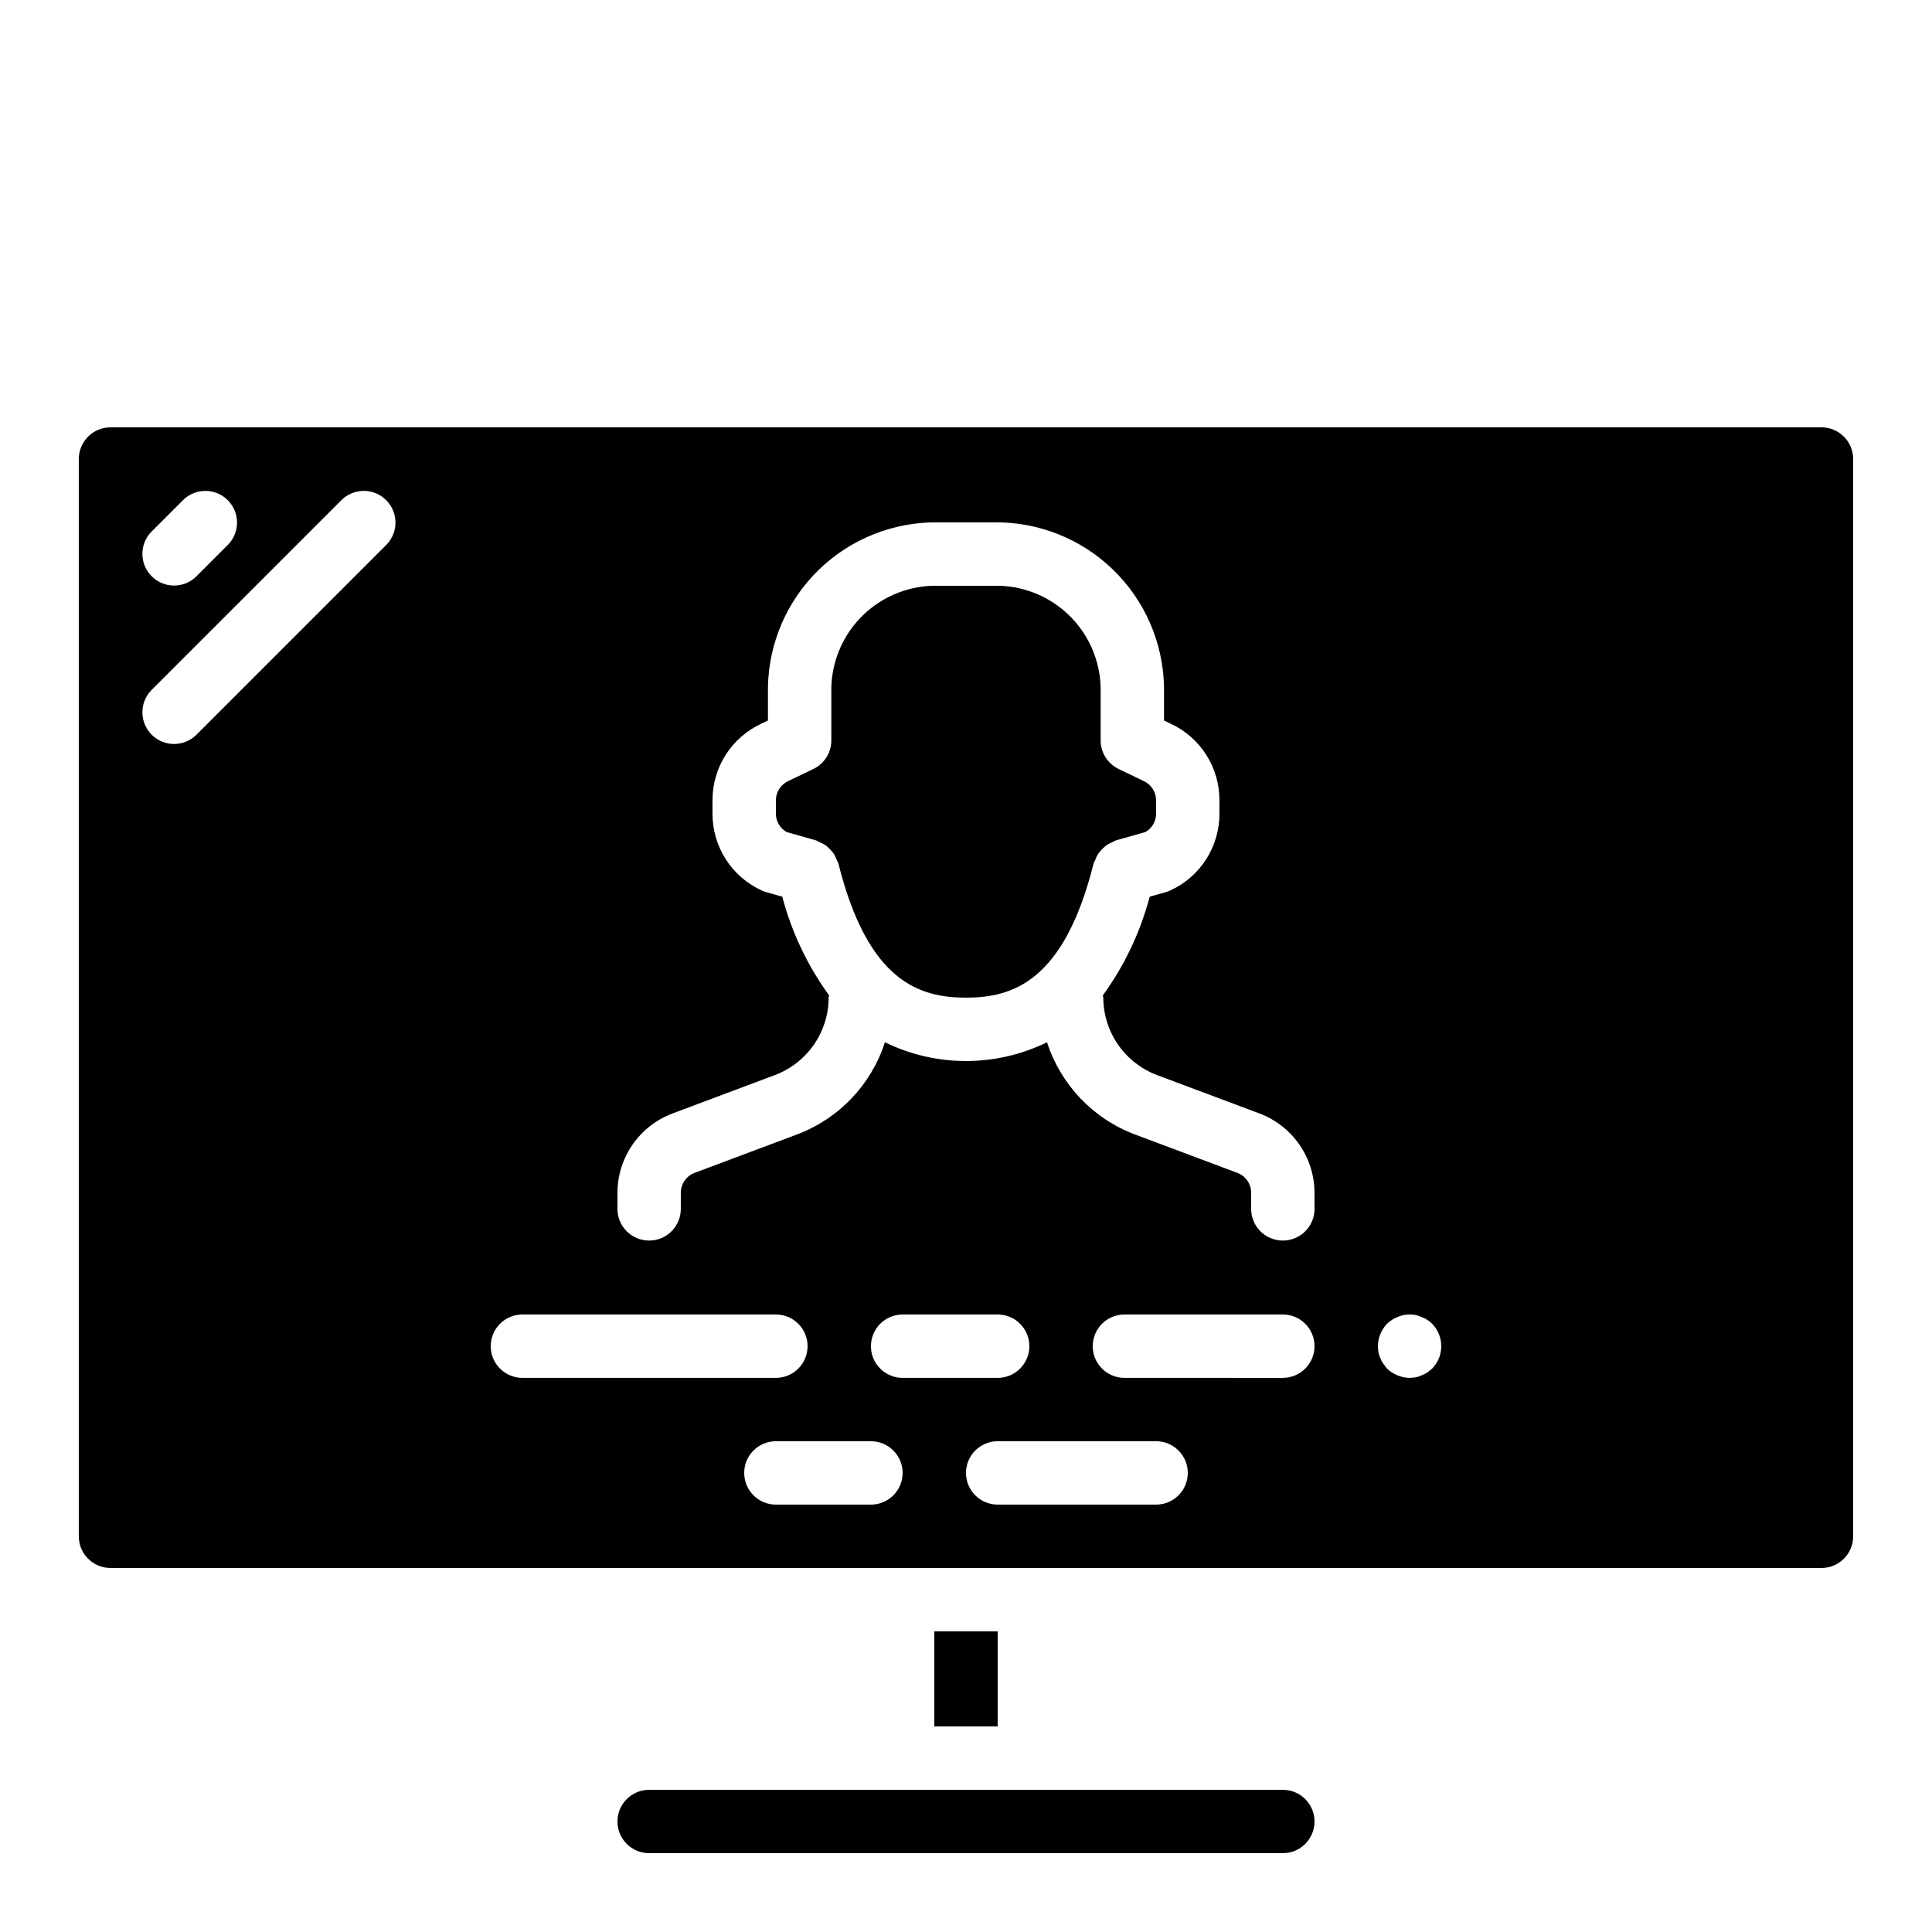<?xml version="1.0" encoding="UTF-8"?>
<!-- Uploaded to: ICON Repo, www.iconrepo.com, Generator: ICON Repo Mixer Tools -->
<svg fill="#000000" width="800px" height="800px" version="1.1" viewBox="144 144 512 512" xmlns="http://www.w3.org/2000/svg">
 <g>
  <path d="m391.6 576.33h16.793v25.191h-16.793z"/>
  <path d="m438.71 367.23c0.316-0.191 0.645-0.363 0.984-0.508l7.836-2.219c1.73-0.973 2.816-2.789 2.848-4.777v-3.727c-0.047-2.191-1.355-4.16-3.363-5.051l-6.574-3.156h0.004c-2.91-1.398-4.762-4.34-4.762-7.57v-14.109c-0.207-7.32-3.305-14.258-8.617-19.293-5.309-5.039-12.402-7.766-19.719-7.586h-14.695c-7.32-0.18-14.41 2.547-19.723 7.586-5.312 5.035-8.41 11.973-8.617 19.293v14.113-0.004c0 3.231-1.852 6.172-4.762 7.57l-6.574 3.156h0.004c-2.004 0.891-3.316 2.859-3.363 5.051v3.727c0.035 1.988 1.117 3.805 2.852 4.777l7.836 2.219h-0.004c0.336 0.145 0.66 0.312 0.973 0.5 0.516 0.203 1.012 0.457 1.48 0.762 0.434 0.32 0.84 0.684 1.203 1.082 0.375 0.363 0.715 0.766 1.008 1.195 0.305 0.492 0.555 1.016 0.746 1.562 0.172 0.301 0.32 0.617 0.449 0.941 7.848 31.395 21.508 35.625 33.84 35.625 12.328 0 25.988-4.231 33.836-35.625 0.129-0.32 0.277-0.637 0.449-0.938 0.191-0.551 0.445-1.078 0.75-1.574 0.633-0.855 1.379-1.621 2.223-2.277 0.457-0.297 0.945-0.547 1.453-0.746z"/>
  <path d="m626.71 257.25h-453.43c-4.637 0.004-8.391 3.762-8.398 8.395v285.49c0.008 4.637 3.762 8.391 8.398 8.398h453.43c4.637-0.008 8.395-3.762 8.398-8.398v-285.49c-0.004-4.633-3.762-8.391-8.398-8.395zm-442.57 27.648 8.398-8.398v0.004c3.285-3.231 8.562-3.207 11.82 0.051 3.258 3.258 3.281 8.535 0.051 11.82l-8.398 8.398h0.004c-3.289 3.227-8.562 3.203-11.82-0.055-3.258-3.258-3.281-8.531-0.055-11.82zm62.254 3.477-50.383 50.383h0.004c-3.289 3.227-8.562 3.203-11.82-0.055-3.258-3.258-3.281-8.531-0.055-11.82l50.383-50.383v0.004c3.285-3.231 8.562-3.207 11.82 0.051 3.258 3.258 3.281 8.535 0.051 11.82zm27.652 212.38c0-4.641 3.758-8.398 8.395-8.398h67.176c4.637 0 8.398 3.758 8.398 8.398 0 4.637-3.762 8.395-8.398 8.395h-67.176c-4.637 0-8.395-3.758-8.395-8.395zm100.76 41.984h-25.191c-4.637 0-8.395-3.762-8.395-8.398 0-4.637 3.758-8.398 8.395-8.398h25.191c4.637 0 8.395 3.762 8.395 8.398 0 4.637-3.758 8.398-8.395 8.398zm0-41.984c0-4.641 3.758-8.398 8.395-8.398h25.191c4.637 0 8.398 3.758 8.398 8.398 0 4.637-3.762 8.395-8.398 8.395h-25.191c-4.637 0-8.395-3.758-8.395-8.395zm75.57 41.984h-41.984c-4.637 0-8.395-3.762-8.395-8.398 0-4.637 3.758-8.398 8.395-8.398h41.984c4.637 0 8.398 3.762 8.398 8.398 0 4.637-3.762 8.398-8.398 8.398zm33.586-33.586-41.98-0.004c-4.641 0-8.398-3.758-8.398-8.395 0-4.641 3.758-8.398 8.398-8.398h41.984-0.004c4.641 0 8.398 3.758 8.398 8.398 0 4.637-3.758 8.395-8.398 8.395zm8.398-44.785v-0.004c0 4.641-3.758 8.398-8.398 8.398-4.637 0-8.395-3.758-8.395-8.398v-4.297c-0.008-2.332-1.453-4.418-3.637-5.242l-27.238-10.211c-11.043-4.184-19.586-13.164-23.219-24.406-13.551 6.633-29.406 6.633-42.957 0-3.629 11.238-12.172 20.219-23.219 24.402l-27.242 10.219c-2.18 0.824-3.625 2.91-3.633 5.238v4.297c0 4.641-3.758 8.398-8.395 8.398s-8.398-3.758-8.398-8.398v-4.297c0.016-4.551 1.414-8.996 4.008-12.738 2.594-3.742 6.262-6.609 10.52-8.223l27.246-10.219c4.164-1.578 7.75-4.383 10.289-8.043 2.535-3.66 3.902-8.004 3.914-12.457 0-0.211 0.105-0.387 0.121-0.59-5.723-7.879-9.934-16.75-12.418-26.164l-4.258-1.207c-0.465-0.133-0.914-0.305-1.348-0.512-3.844-1.793-7.098-4.644-9.379-8.223-2.281-3.574-3.496-7.727-3.504-11.969v-3.727c0.008-4.238 1.223-8.391 3.504-11.965 2.281-3.578 5.535-6.43 9.379-8.223l1.812-0.871v-8.828c0.207-11.773 5.078-22.98 13.539-31.168 8.461-8.188 19.82-12.684 31.594-12.508h14.695c11.77-0.176 23.133 4.32 31.594 12.508 8.461 8.188 13.328 19.395 13.539 31.168v8.832l1.812 0.871-0.004-0.004c3.844 1.793 7.098 4.644 9.379 8.223 2.281 3.574 3.496 7.727 3.504 11.965v3.727c-0.008 4.242-1.223 8.395-3.504 11.969-2.281 3.578-5.535 6.43-9.379 8.223-0.434 0.207-0.883 0.379-1.348 0.512l-4.258 1.207 0.004-0.004c-2.488 9.418-6.699 18.289-12.422 26.168 0.016 0.207 0.121 0.379 0.121 0.59 0.016 4.453 1.383 8.797 3.918 12.461 2.535 3.66 6.125 6.465 10.289 8.043l27.242 10.211h-0.004c4.262 1.613 7.93 4.481 10.523 8.227 2.594 3.742 3.992 8.184 4.008 12.738zm31.152 42.348c-0.422 0.336-0.84 0.672-1.258 1.004-0.469 0.32-0.977 0.574-1.512 0.758-0.48 0.242-0.988 0.41-1.516 0.504-0.555 0.098-1.113 0.152-1.676 0.168-1.098-0.012-2.184-0.242-3.195-0.672-1.023-0.406-1.965-1.004-2.766-1.762-0.336-0.422-0.672-0.84-1.008-1.344v-0.004c-0.336-0.426-0.594-0.91-0.762-1.426-0.242-0.477-0.41-0.984-0.5-1.512-0.094-0.555-0.148-1.113-0.168-1.676 0.031-2.223 0.902-4.356 2.438-5.965 0.801-0.758 1.738-1.359 2.766-1.766 1.531-0.668 3.234-0.844 4.871-0.5 0.527 0.09 1.035 0.258 1.512 0.5 0.539 0.184 1.047 0.441 1.516 0.758 0.438 0.312 0.859 0.648 1.258 1.008 3.246 3.312 3.246 8.613 0 11.926z"/>
  <path d="m483.96 618.32h-167.93c-4.637 0-8.398 3.758-8.398 8.395 0 4.641 3.762 8.398 8.398 8.398h167.93c4.641 0 8.398-3.758 8.398-8.398 0-4.637-3.758-8.395-8.398-8.395z"/>
 </g>
</svg>